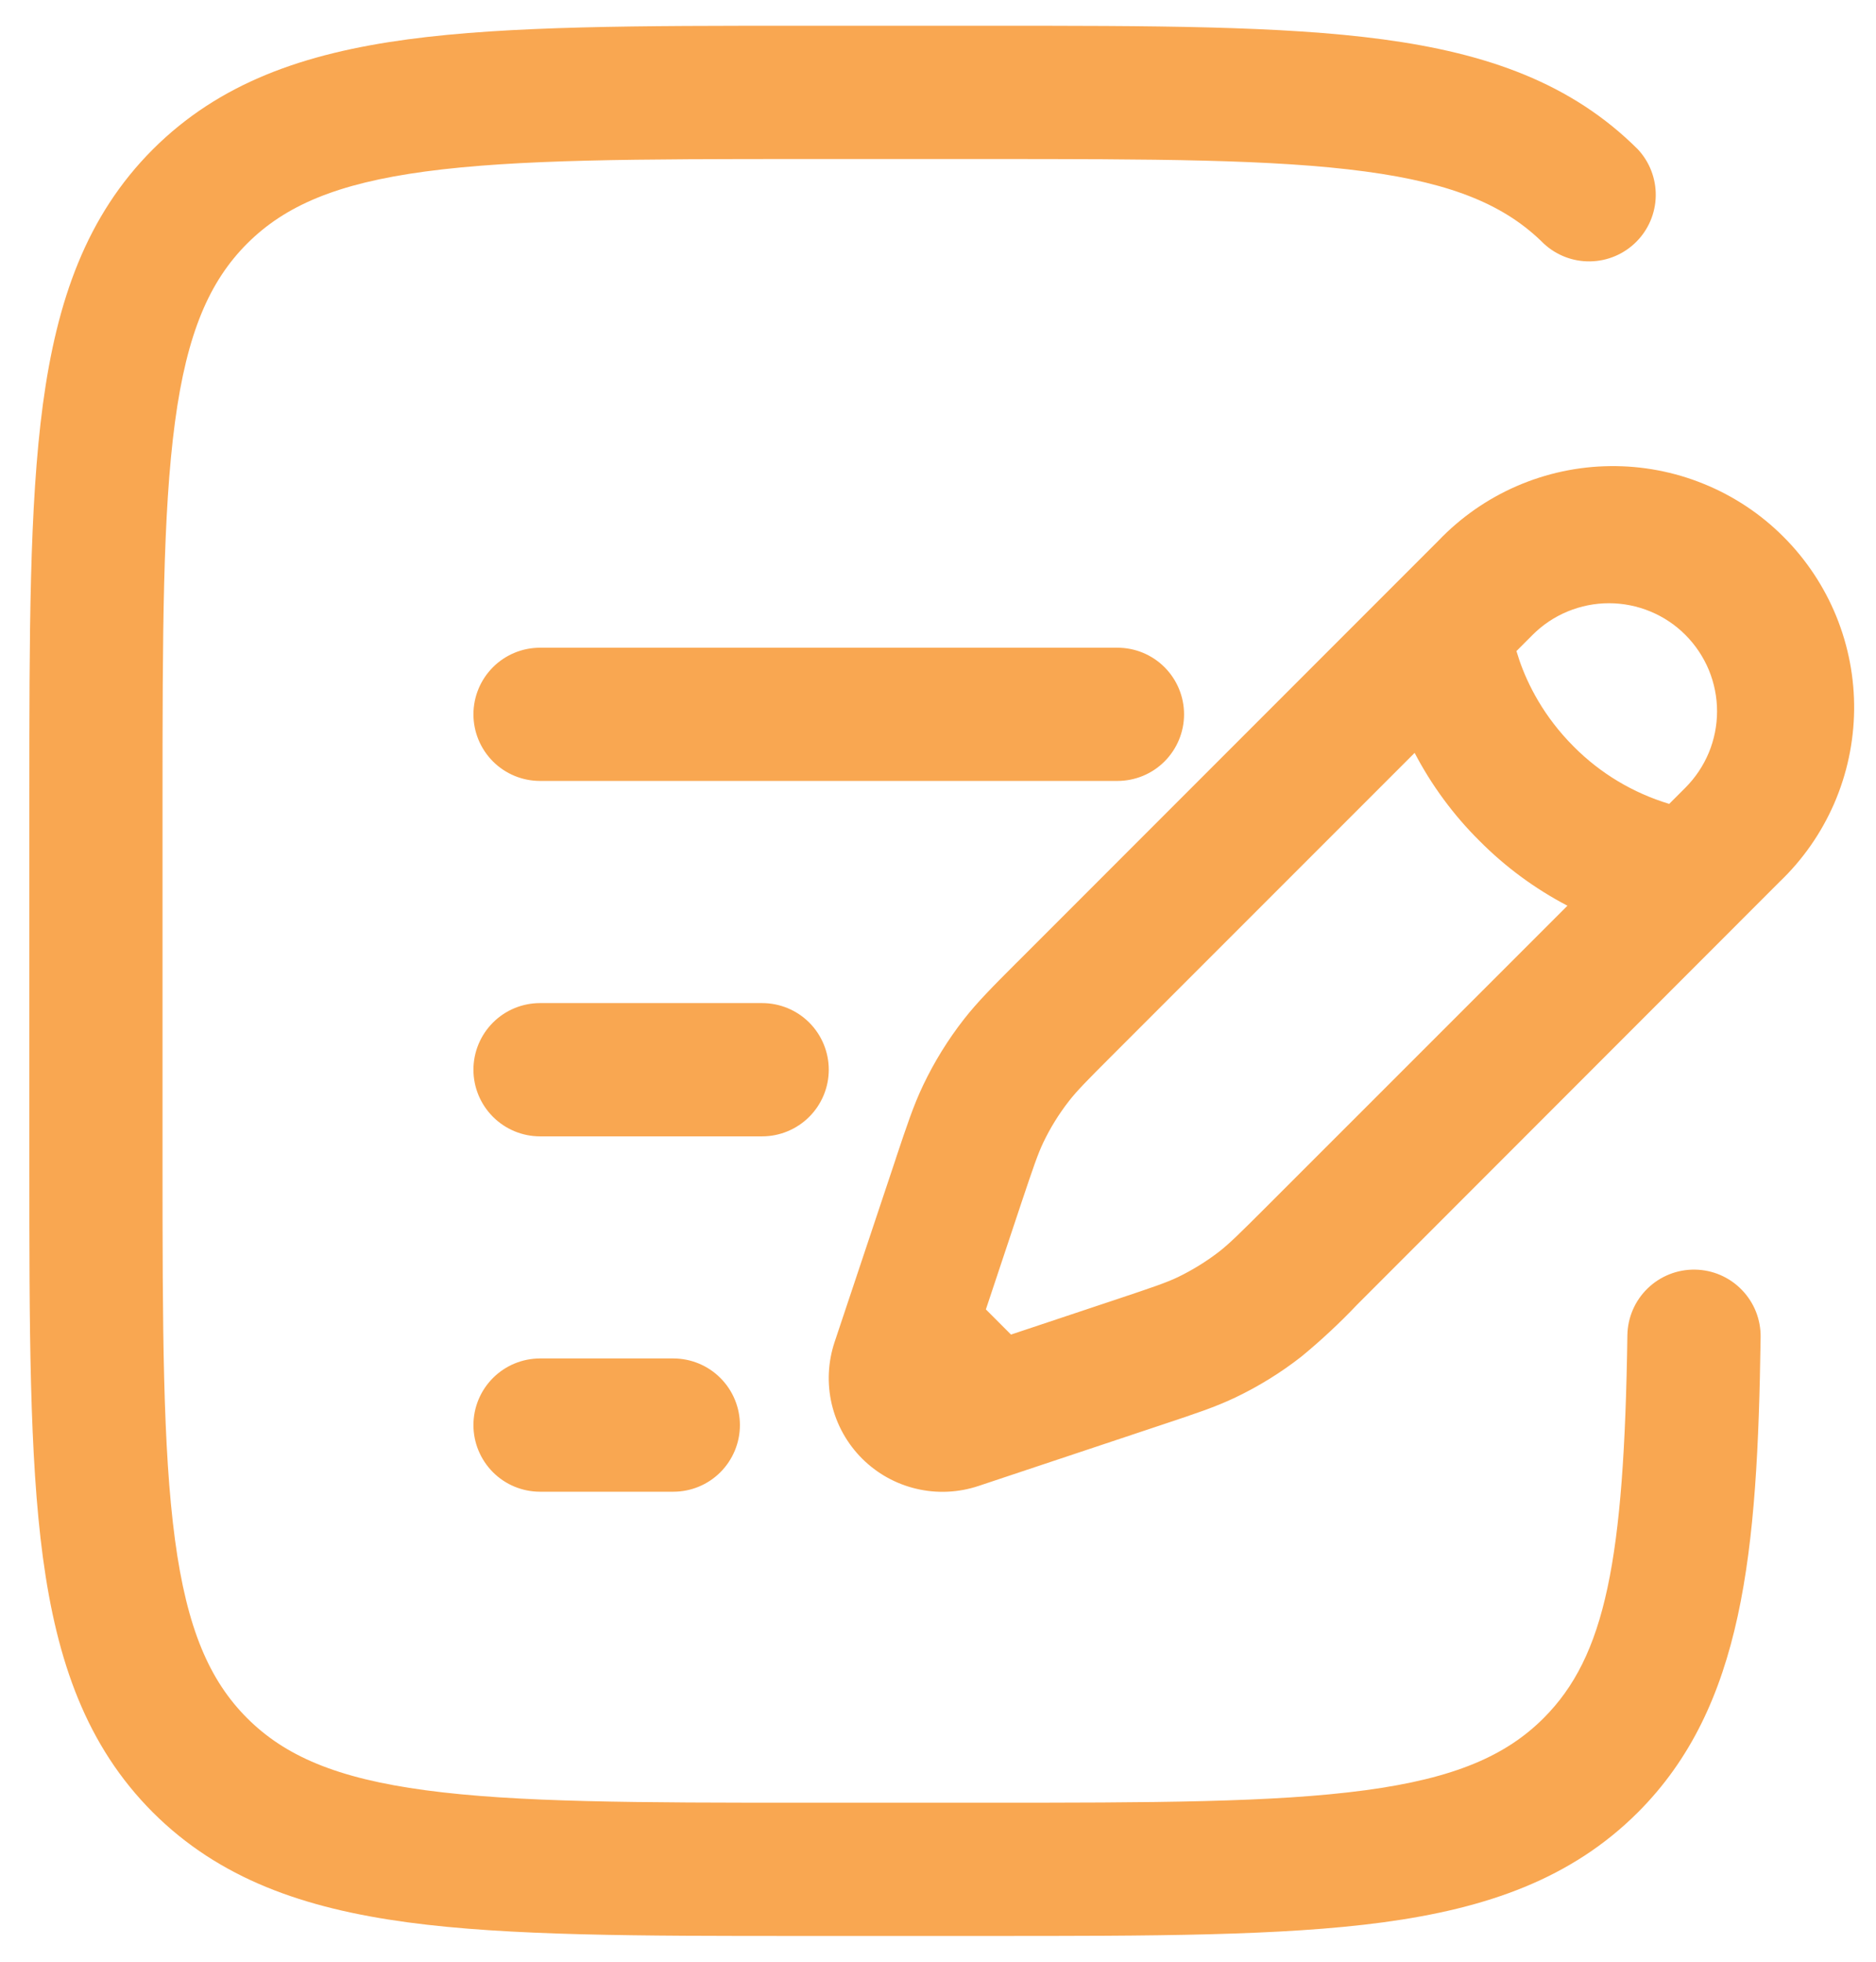 <svg xmlns="http://www.w3.org/2000/svg" width="44" height="46" viewBox="0 0 44 46" fill="none"><path fill-rule="evenodd" clip-rule="evenodd" d="M18.8 0.604H23.2C27.029 0.604 30.062 0.604 32.435 0.923C34.877 1.252 36.854 1.944 38.415 3.502C38.691 3.798 38.841 4.19 38.834 4.595C38.827 5 38.663 5.386 38.376 5.672C38.09 5.958 37.704 6.122 37.299 6.129C36.894 6.137 36.502 5.986 36.206 5.71C35.323 4.831 34.115 4.302 32.019 4.021C29.879 3.733 27.056 3.729 23.083 3.729H18.917C14.944 3.729 12.123 3.733 9.979 4.021C7.885 4.302 6.677 4.831 5.796 5.712C4.915 6.594 4.385 7.802 4.104 9.896C3.817 12.04 3.812 14.86 3.812 18.833V27.167C3.812 31.14 3.817 33.962 4.104 36.104C4.385 38.198 4.915 39.406 5.796 40.288C6.677 41.169 7.885 41.698 9.981 41.979C12.123 42.267 14.944 42.271 18.917 42.271H23.083C27.056 42.271 29.879 42.267 32.021 41.979C34.115 41.698 35.323 41.169 36.204 40.288C37.654 38.837 38.094 36.585 38.169 31.31C38.175 30.896 38.345 30.501 38.643 30.212C38.79 30.069 38.964 29.957 39.154 29.881C39.345 29.805 39.549 29.768 39.754 29.771C39.959 29.774 40.162 29.817 40.35 29.898C40.539 29.98 40.709 30.097 40.852 30.245C40.995 30.392 41.108 30.566 41.184 30.756C41.259 30.947 41.297 31.151 41.294 31.356C41.221 36.413 40.894 40.019 38.415 42.498C36.854 44.056 34.877 44.748 32.435 45.077C30.06 45.396 27.029 45.396 23.2 45.396H18.8C14.971 45.396 11.938 45.396 9.565 45.077C7.123 44.748 5.146 44.056 3.585 42.498C2.027 40.938 1.335 38.96 1.006 36.519C0.688 34.144 0.688 31.113 0.688 27.283V18.717C0.688 14.887 0.688 11.854 1.006 9.481C1.335 7.04 2.027 5.062 3.585 3.502C5.146 1.944 7.123 1.252 9.565 0.923C11.94 0.604 14.971 0.604 18.8 0.604ZM33.737 12.679C34.258 12.134 34.883 11.698 35.574 11.398C36.266 11.098 37.01 10.938 37.764 10.93C38.518 10.921 39.266 11.063 39.964 11.348C40.663 11.632 41.297 12.053 41.83 12.587C42.363 13.12 42.784 13.754 43.069 14.452C43.353 15.15 43.496 15.898 43.487 16.652C43.478 17.406 43.319 18.151 43.019 18.842C42.718 19.534 42.283 20.158 41.737 20.679L31.833 30.59C31.421 31.024 30.983 31.432 30.521 31.812C30.04 32.188 29.524 32.507 28.971 32.771C28.504 32.994 28.012 33.156 27.292 33.396L22.95 34.844C22.48 35.001 21.975 35.024 21.493 34.91C21.01 34.797 20.569 34.551 20.218 34.2C19.868 33.85 19.622 33.409 19.508 32.926C19.395 32.444 19.418 31.939 19.575 31.469L20.994 27.219L21.023 27.129C21.265 26.406 21.427 25.917 21.65 25.45C21.912 24.9 22.233 24.38 22.608 23.9C22.927 23.492 23.292 23.127 23.831 22.587L23.896 22.523L33.737 12.679ZM39.529 14.887C39.294 14.652 39.015 14.465 38.707 14.338C38.4 14.211 38.07 14.145 37.737 14.145C37.405 14.145 37.075 14.211 36.768 14.338C36.46 14.465 36.181 14.652 35.946 14.887L35.567 15.267L35.638 15.489C35.833 16.052 36.206 16.802 36.91 17.506C37.533 18.134 38.303 18.595 39.15 18.85L39.529 18.471C39.764 18.235 39.951 17.956 40.079 17.649C40.206 17.341 40.272 17.012 40.272 16.679C40.272 16.346 40.206 16.017 40.079 15.709C39.951 15.402 39.764 15.123 39.529 14.887ZM36.763 21.238C36.001 20.84 35.305 20.327 34.7 19.717C34.09 19.112 33.577 18.416 33.179 17.654L26.104 24.729C25.477 25.356 25.256 25.581 25.071 25.819C24.835 26.122 24.634 26.446 24.469 26.792C24.34 27.064 24.238 27.363 23.956 28.204L23.123 30.704L23.712 31.294L26.212 30.46C27.054 30.179 27.352 30.077 27.625 29.948C27.969 29.781 28.294 29.581 28.598 29.346C28.835 29.16 29.06 28.939 29.688 28.312L36.763 21.238ZM11.104 16.75C11.104 16.336 11.269 15.938 11.562 15.645C11.855 15.352 12.252 15.188 12.667 15.188H26.208C26.623 15.188 27.02 15.352 27.313 15.645C27.606 15.938 27.771 16.336 27.771 16.75C27.771 17.164 27.606 17.562 27.313 17.855C27.02 18.148 26.623 18.312 26.208 18.312H12.667C12.252 18.312 11.855 18.148 11.562 17.855C11.269 17.562 11.104 17.164 11.104 16.75ZM11.104 25.083C11.104 24.669 11.269 24.271 11.562 23.978C11.855 23.685 12.252 23.521 12.667 23.521H17.875C18.289 23.521 18.687 23.685 18.98 23.978C19.273 24.271 19.438 24.669 19.438 25.083C19.438 25.498 19.273 25.895 18.98 26.188C18.687 26.481 18.289 26.646 17.875 26.646H12.667C12.252 26.646 11.855 26.481 11.562 26.188C11.269 25.895 11.104 25.498 11.104 25.083ZM11.104 33.417C11.104 33.002 11.269 32.605 11.562 32.312C11.855 32.019 12.252 31.854 12.667 31.854H15.792C16.206 31.854 16.604 32.019 16.896 32.312C17.189 32.605 17.354 33.002 17.354 33.417C17.354 33.831 17.189 34.228 16.896 34.522C16.604 34.815 16.206 34.979 15.792 34.979H12.667C12.252 34.979 11.855 34.815 11.562 34.522C11.269 34.228 11.104 33.831 11.104 33.417Z" fill="#F9A751"></path></svg>